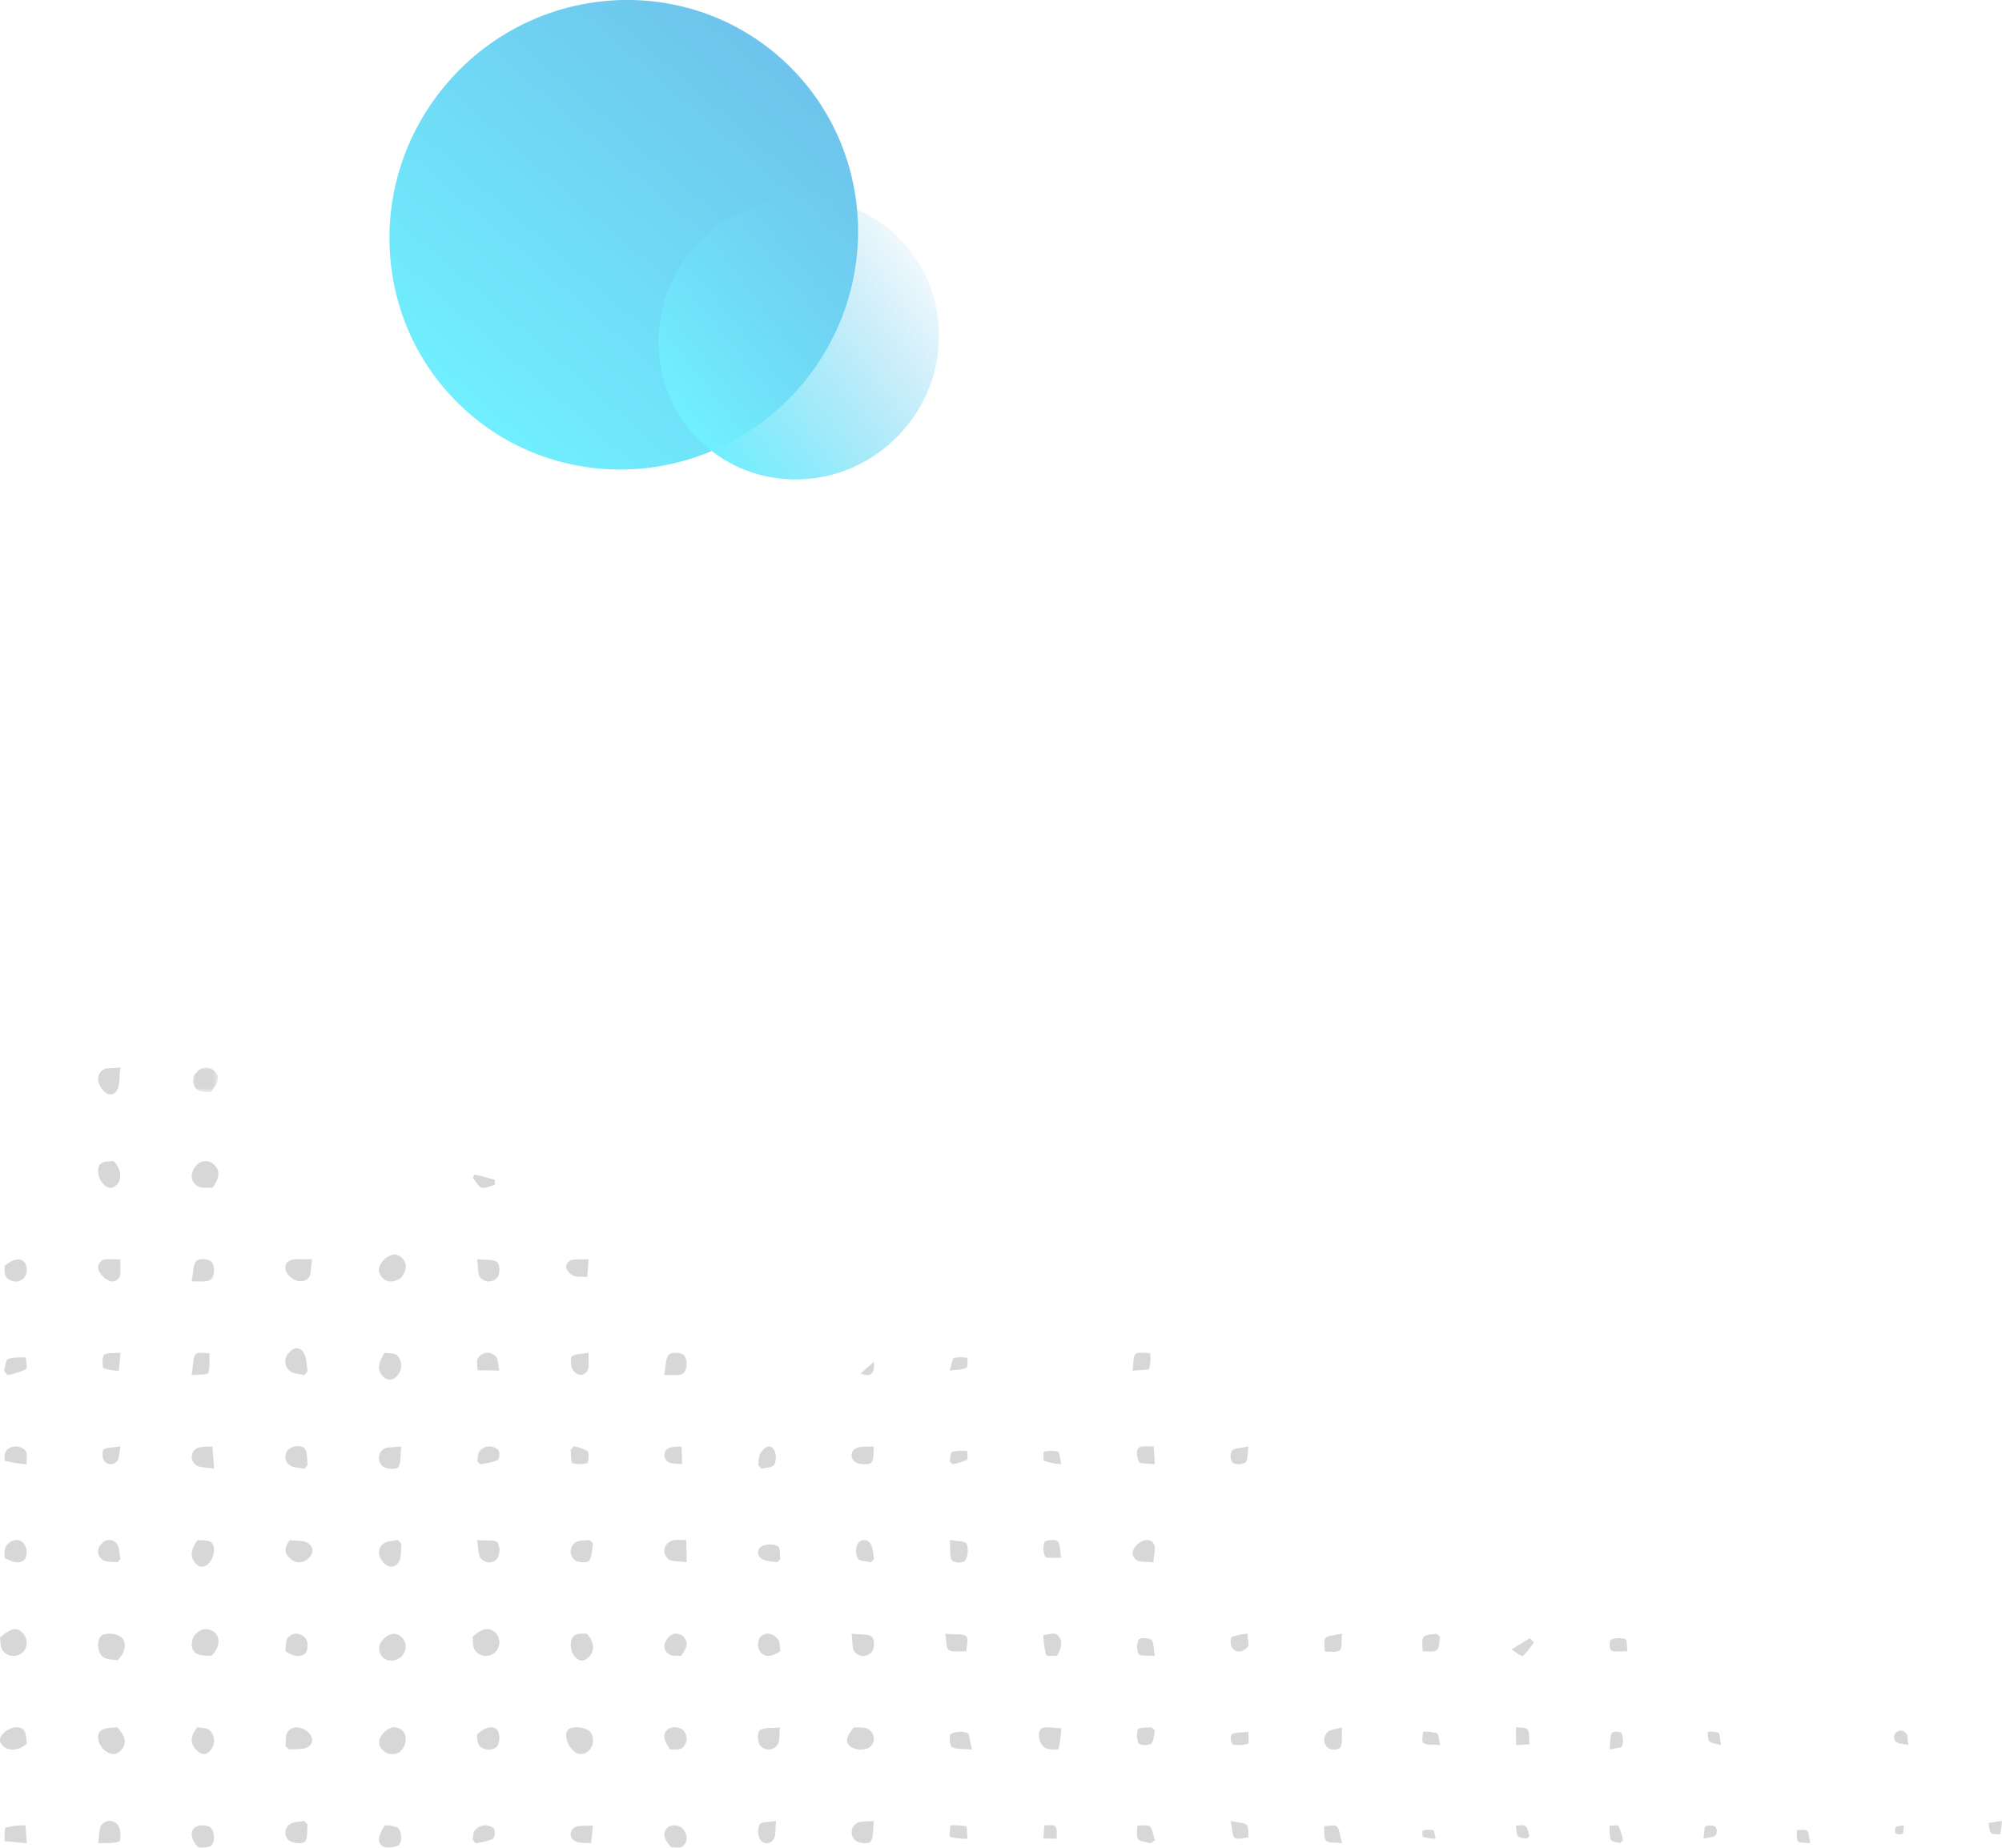 <svg xmlns="http://www.w3.org/2000/svg" xmlns:xlink="http://www.w3.org/1999/xlink" viewBox="0 0 449 414.44"><defs><style>.cls-1{fill:#fff;fill-rule:evenodd;}.cls-2{opacity:0.16;}.cls-3{mask:url(#mask);}.cls-4{opacity:0.58;}.cls-5{fill:url(#linear-gradient);}.cls-6{fill:url(#linear-gradient-2);}</style><mask id="mask" x="43.25" y="239.44" width="5.62" height="5.54" maskUnits="userSpaceOnUse"><g id="mask-2"><polygon id="path-1" class="cls-1" points="48.88 244.97 43.25 244.97 43.25 239.44 48.88 239.44 48.88 244.97"/></g></mask><linearGradient id="linear-gradient" x1="158.66" y1="225.32" x2="159.66" y2="225.32" gradientTransform="translate(17010.34 23579.97) rotate(180) scale(106 104.42)" gradientUnits="userSpaceOnUse"><stop offset="0" stop-color="#0699de"/><stop offset="1" stop-color="#09e4fe"/></linearGradient><linearGradient id="linear-gradient-2" x1="158.41" y1="226.83" x2="159.41" y2="227.04" gradientTransform="translate(10306.34 14210.33) rotate(180) scale(63.72 62.28)" gradientUnits="userSpaceOnUse"><stop offset="0" stop-color="#0699de" stop-opacity="0.08"/><stop offset="1" stop-color="#09e4fe"/></linearGradient></defs><title>Project-Page-PreFooter-BG-left</title><g id="Layer_2" data-name="Layer 2"><g id="Layer_1-2" data-name="Layer 1"><g id="asset-1"><g id="HP-Pre-Footer-Left-BG-elements"><g id="Group-1372-Copy-4" class="cls-2"><path id="Fill-119" d="M26.3,372.44c2.06-1.89,2.23-4.41.61-5.4a4.83,4.83,0,0,0-3.84-.35c-1.46.64-1.42,4,.09,5,.92.66,2.42.56,3.14.71"/><path id="Fill-159" d="M89.78,392.84c1.46-1.34,1.61-3.63.45-4.66-1.36-1.2-2.77-.81-3.93.25s-1.92,2.7-.49,4.09a3,3,0,0,0,4,.32"/><path id="Fill-163" d="M131.61,366.44c-.6.06-1.92-.19-2.76.39-1.29.88-1,3.73.21,4.92s2.16.81,3.12-.21c1.19-1.24,1.16-3.28-.57-5.1"/><path id="Fill-169" d="M47.35,371.44c1.92-1.71,2.1-4.11.88-5.18a2.91,2.91,0,0,0-4.16.11c-1.34,1.15-1.49,3.73,0,4.53,1,.58,2.56.43,3.33.54"/><path id="Fill-199" d="M90.19,371.36a2.88,2.88,0,0,0,0-4c-1.34-1.39-2.89-1-4.14.26a2.8,2.8,0,0,0-.35,3.95c1,1.27,3.23,1.2,4.53-.17"/><path id="Fill-213" d="M26.34,387.44c-.87.12-2.44,0-3.51.59-1.38.8-.93,3.21.57,4.52,1.28,1.11,2.66,1.27,3.8,0,1.29-1.47,1-3-.86-5.07"/><path id="Fill-217" d="M0,367.31c.14.73,0,2.08.62,2.92a3,3,0,0,0,4.58.28A3.06,3.06,0,0,0,5,366.2c-1.53-1.52-3-.58-5,1.11"/><path id="Fill-223" d="M89.85,286.75c1.24-1.54,1.64-3.14.38-4.5s-2.77-.91-4,.21-1.82,2.64-.56,4.05,2.8,1,4.15.24"/><path id="Fill-227" d="M106,367.25c.11.66-.09,2.16.59,3a3,3,0,0,0,4.53.29,3.09,3.09,0,0,0-.17-4.47c-1.19-1.08-3-.87-5,1.17"/><path id="Fill-271" d="M25.51,260.44c-.6.09-1.9-.1-2.76.48-1.19.78-.88,3.24.34,4.58,1,1.09,2.06,1.33,3.15.19s1.07-3.28-.73-5.25"/><path id="Fill-297" d="M128.39,392.43a2.33,2.33,0,0,0,3.67.22c1.26-1.08,1.31-3.69-.2-4.58a5,5,0,0,0-4-.38c-1.43.62-1,3.23.51,4.74"/><path id="Fill-305" d="M86.29,409.44c-1.23,1.94-1.91,3.59-.51,4.65.76.58,2.51.36,3.5-.14s.9-3.39-.21-4.05a7.18,7.18,0,0,0-2.78-.46"/><path id="Fill-323" d="M44.24,387.44c-1.59,2-1.56,3.51-.43,4.85,1,1.12,2.18,1.71,3.31.39a3.23,3.23,0,0,0,0-4.47c-.71-.72-2.1-.6-2.85-.77"/><path id="Fill-335" d="M47.65,266.44c1.56-2.18,1.86-3.75.41-5.13a2.64,2.64,0,0,0-4.14.28c-1.26,1.44-1.28,3.29.25,4.37.94.67,2.55.38,3.48.48"/><path id="Fill-343" d="M6,391.1c-.12-.68,0-2-.57-2.89-.83-1.25-3.11-.9-4.53.46-1,.94-1.33,1.92-.2,3s3.44,1.13,5.3-.55"/><path id="Fill-355" d="M44.29,345.44c-1.46,2.11-1.76,3.64-.5,5.15,1,1.21,2.1,1.06,3.11,0,1.23-1.36,1.54-4,.35-4.7-.91-.56-2.19-.33-3-.41"/><path id="Fill-381" d="M152.71,371.44c1.39-1.79,1.79-3.12.55-4.31a2.2,2.2,0,0,0-3.34.16c-1.13,1.16-1.29,2.7,0,3.69.72.58,2.1.36,2.84.46"/><path id="Fill-387" d="M64,370.38c1.81,1.27,3.93,1.47,4.67.19a3.32,3.32,0,0,0-.06-3c-1-1.23-2.77-1.65-4-.28-.59.66-.43,2-.62,3.09"/><path id="Fill-393" d="M191.55,387.44c-1.67,1.91-2.17,3.5-.59,4.49a4.55,4.55,0,0,0,3.91.12,2.44,2.44,0,0,0,0-4.09c-.85-.66-2.5-.41-3.36-.52"/><path id="Fill-399" d="M64.82,392.44c1.45-.17,3.17.06,4.26-.6,1.33-.81,1.15-2.43-.11-3.44s-3.13-1.45-4.33-.11c-.68.76-.46,2.22-.64,3.35l.82.8"/><path id="Fill-401" d="M89.2,345.44c-1.12.26-2.46.16-3.29.86-1.32,1.11-1.1,2.81,0,4.11s2.68,1.39,3.55-.08c.61-1,.4-2.68.56-4.06-.27-.28-.53-.56-.8-.83"/><path id="Fill-411" d="M107,345.44c.36,1.95.19,3.35.84,4.1a2.36,2.36,0,0,0,3.72,0,3.71,3.71,0,0,0,0-3.57c-.54-.65-2.38-.33-4.52-.51"/><path id="Fill-413" d="M27,239.44c-1.92.25-3.31,0-4.1.65-1.39,1.19-1,3,.08,4.34s2.5,1.47,3.32,0c.61-1.05.42-2.72.7-5"/><path id="Fill-417" d="M191,366.44c.28,1.94.05,3.38.69,4.09a2.46,2.46,0,0,0,3.91-.11c.55-.81.54-2.73-.09-3.31s-2.39-.42-4.51-.67"/><path id="Fill-425" d="M86.26,303.44c-1.33,2.15-1.8,3.71-.46,5.17a2,2,0,0,0,3.29-.07,3.28,3.28,0,0,0,0-4.5c-.65-.66-2.06-.46-2.86-.6"/><g id="Group-439"><g id="Fill-437-Clipped"><g class="cls-3"><path id="Fill-437" d="M47.28,245c1.39-1.93,2.36-3.29.8-4.74a2.58,2.58,0,0,0-3.93.26,2.44,2.44,0,0,0,.13,3.88c.81.61,2.19.47,3,.6"/></g></g></g><path id="Fill-448" d="M107,389.06a5.41,5.41,0,0,0,.44,2.43c.83,1.22,3.45,1.29,4.16.06a3.87,3.87,0,0,0,.08-3.26c-.74-1.34-2.79-1.1-4.68.77"/><path id="Fill-450" d="M1,349.44c2.14,1.17,3.84,1.47,4.74.05a3.37,3.37,0,0,0-.42-3.3c-1.24-1.35-3-.7-3.9.54-.55.74-.33,2-.42,2.71"/><path id="Fill-454" d="M132.22,345.44c-1.08.16-2.43,0-3.2.58a2.45,2.45,0,0,0-.08,3.92c.68.59,2.78.67,3.16.15.72-1,.65-2.55.9-3.88l-.78-.77"/><path id="Fill-458" d="M43,287.43c1.93-.09,3.18.21,4.07-.28,1.2-.66,1.26-3.69.06-4.34-.87-.49-2.62-.53-3.15.08-.7.8-.59,2.45-1,4.54"/><path id="Fill-462" d="M150.36,392.44c.68-.09,2.06.17,2.74-.45a2.68,2.68,0,0,0-.08-4.07,3.12,3.12,0,0,0-3.14-.11c-1.39,1.07-1.06,2.68.48,4.63"/><path id="Fill-476" d="M70,282.44c-2.31.12-4-.26-5.11.38-1.29.73-1.1,2.36.06,3.46s2.94,1.67,4.21.39c.67-.69.49-2.24.84-4.23"/><path id="Fill-482" d="M154,350.44c0-2.16-.06-3.57-.09-5-1.22.07-2.73-.24-3.61.32a2.36,2.36,0,0,0-.42,3.94c.67.6,2.14.41,4.12.72"/><path id="Fill-484" d="M22,413.44c2.1-.11,3.54.1,4.72-.4.36-.15.42-2.53-.1-3.38a2.26,2.26,0,0,0-3.84-.29c-.59.67-.44,2.09-.78,4.07"/><path id="Fill-490" d="M107,282.44c.3,2,.1,3.43.71,4.1a2.47,2.47,0,0,0,3.93-.15c.53-.75.46-2.82-.12-3.29-.84-.67-2.39-.42-4.52-.66"/><path id="Fill-492" d="M27,349.72c-.25-1.19-.14-2.63-.82-3.5a2.17,2.17,0,0,0-3.45.15,2.22,2.22,0,0,0,.32,3.54c.83.53,2.15.37,3.24.53.24-.24.47-.49.71-.72"/><path id="Fill-496" d="M44.5,414.41a5.88,5.88,0,0,0,2.71-.29c1.13-.65,1-3.59-.2-4.33a3.52,3.52,0,0,0-3.1,0c-1.36.82-1.22,2.76.59,4.61"/><path id="Fill-500" d="M69,307.56c-.27-1.41-.23-3.06-.9-4.15-.87-1.42-2.32-1.2-3.36.11a2.74,2.74,0,0,0,.19,3.94c.86.73,2.21.68,3.34,1,.24-.3.49-.59.73-.88"/><path id="Fill-510" d="M237.09,371.39c1.22-2.15,1.24-3.79-.09-4.75-.69-.49-2,.05-3,.11a18.65,18.65,0,0,0,.63,4.44c.16.42,1.81.17,2.46.2"/><path id="Fill-518" d="M65,345.44c-1.31,1.85-1.22,3,0,4.05a2.84,2.84,0,0,0,4,.22c1.26-1.06,1.52-2.64.11-3.55-1-.66-2.7-.51-4.1-.72"/><path id="Fill-528" d="M1,283.89c.09.68-.13,2,.45,2.61a2.64,2.64,0,0,0,4.07,0,3.23,3.23,0,0,0,.12-3.18c-1.16-1.5-2.72-.8-4.64.61"/><path id="Fill-530" d="M68.18,408.44c-1.1.24-2.46.16-3.25.81a2.24,2.24,0,0,0,0,3.65c.91.6,2.94.77,3.51.15s.4-2.52.54-3.85l-.82-.76"/><path id="Fill-562" d="M27,282.49c-1.89.07-3.35-.29-4.13.25-1.38.95-.94,2.4.16,3.51s2.54,1.81,3.61.44c.62-.79.25-2.3.36-4.2"/><path id="Fill-582" d="M212,366.44c.33,1.8.12,3.33.8,3.69,1,.52,2.58.21,3.93.25,0-1.13.6-2.58,0-3.3s-2.43-.39-4.7-.64"/><path id="Fill-586" d="M213,345.44c.19,2.15-.08,3.82.52,4.54s2.56.61,3,0a4.66,4.66,0,0,0,.25-3.72c-.28-.63-1.92-.49-3.73-.84"/><path id="Fill-594" d="M90,324.44c-2,.28-3.35.07-4.06.66A2.41,2.41,0,0,0,86,329c.77.57,2.93.63,3.31.1.67-.92.44-2.5.68-4.63"/><path id="Fill-598" d="M238,387.63c-1.93,0-3.27-.41-4.24,0-1.22.51-.92,3.41.57,4.39.79.5,3,.51,3.06.25a21.62,21.62,0,0,0,.61-4.64"/><path id="Fill-606" d="M43,308.44c1.85-.2,3.54,0,3.71-.47.45-1.3.23-2.9.28-4.39-1.08,0-2.55-.45-3.14.2s-.5,2.45-.85,4.66"/><path id="Fill-632" d="M196,349.69c-.22-1.14-.17-2.48-.74-3.38a1.65,1.65,0,0,0-2.94.05,3.71,3.71,0,0,0,.09,3.22c.47.67,1.88.6,2.88.86l.71-.75"/><path id="Fill-636" d="M175,349.78c-.15-1,.05-2.58-.55-2.94a4.28,4.28,0,0,0-3.47-.07,1.6,1.6,0,0,0-.12,2.89c.9.58,2.25.54,3.39.78l.75-.66"/><path id="Fill-638" d="M69,328.65c-.19-1.3,0-3-.69-3.77s-2.45-.56-3.3,0a2.27,2.27,0,0,0-.07,3.73c.81.68,2.17.59,3.28.84l.78-.79"/><path id="Fill-662" d="M175,370.35c-.13-.77,0-2-.54-2.67-1.14-1.35-2.82-1.82-4.1-.28a3.22,3.22,0,0,0,0,2.9c1.1,1.6,2.68,1.42,4.67.05"/><path id="Fill-664" d="M149,308.43c1.95-.09,3.19.19,4.05-.26,1.23-.65,1.29-3.75,0-4.42-.83-.45-2.69-.42-3.1.14-.7.95-.61,2.5-1,4.54"/><path id="Fill-678" d="M48,329.44c-.16-2.3-.26-3.66-.35-5-1.24.15-2.74-.1-3.68.54a2.18,2.18,0,0,0,0,3.63c.79.61,2.11.48,4,.83"/><path id="Fill-680" d="M258.68,350.44c.08-1.86.64-3.33.06-4.2-.88-1.32-2.52-.83-3.65.15s-1.58,2.49-.21,3.54c.67.51,2,.31,3.8.51"/><path id="Fill-690" d="M133,409.44c-1.92.18-3.3-.05-4.14.49a1.71,1.71,0,0,0,.21,3.07c.93.52,2.32.32,3.49.44.12-1.09.24-2.17.44-4"/><path id="Fill-694" d="M132,282.44c-2,.15-3.51-.13-4.26.41-1.41,1-.58,2.48.64,3.19.85.49,2.21.29,3.33.4.08-1.11.17-2.22.29-4"/><path id="Fill-696" d="M175,387.44c-2.12.24-3.68,0-4.61.68-.54.38-.52,2.5,0,3.25a2.43,2.43,0,0,0,4,0c.55-.68.31-2,.53-3.91"/><path id="Fill-702" d="M150.54,414.34c.58,0,2,.34,2.6-.21,1.42-1.36.93-3.15-.4-4.28a2.9,2.9,0,0,0-2.81-.09c-1.48,1.18-1.13,2.71.61,4.58"/><path id="Fill-704" d="M196,408.44c-1.9.23-3.21,0-3.93.57a2.38,2.38,0,0,0-.13,3.88c.8.61,2.92.75,3.31.22.68-.92.48-2.54.75-4.67"/><path id="Fill-706" d="M153,328.44c-.08-1.76-.12-2.88-.17-4-1,.14-2.3,0-3.08.5a1.82,1.82,0,0,0,.11,3c.59.46,1.66.29,3.14.49"/><path id="Fill-716" d="M6,413.44c-.13-1.91-.21-3-.28-4a16.54,16.54,0,0,0-4.38.48c-.42.15-.25,2-.34,3.08l5,.44"/><path id="Fill-720" d="M196,324.44c-1.86.15-3.19-.06-3.95.4a1.75,1.75,0,0,0,0,3.21c.77.49,2.82.53,3.31.05.68-.65.42-2,.65-3.66"/><path id="Fill-722" d="M259,371.44c-.34-1.78-.22-3.21-.8-3.64s-2.56-.47-2.83,0a3.79,3.79,0,0,0,0,3.21c.3.52,1.86.27,3.66.44"/><path id="Fill-728" d="M170.73,329.44c1-.27,2.49-.2,2.92-.89a3.89,3.89,0,0,0-.07-3.38c-1.11-1.6-2.31-.22-3,.75-.48.64-.38,1.79-.54,2.72.25.26.48.53.73.8"/><path id="Fill-744" d="M132,303.44c-1.69.3-2.94.18-3.73.81-.39.32-.28,2.33.19,3,.85,1.27,2.34,1.69,3.31.18.46-.73.15-2.11.23-4"/><path id="Fill-750" d="M301,366.44c-1.83.42-3.24.34-3.73,1s-.13,2-.15,3c1.14,0,2.52.27,3.33-.25.56-.35.33-1.87.55-3.69"/><path id="Fill-752" d="M107.68,328.44a16.81,16.81,0,0,0,3.94-.91c.43-.22.54-1.9.08-2.34a2.84,2.84,0,0,0-4,.17c-.56.53-.48,1.58-.69,2.39l.68.69"/><path id="Fill-756" d="M174,408.44c-1.77.33-3.21.17-3.61.79a3.76,3.76,0,0,0,0,3.23,1.76,1.76,0,0,0,3.12.06c.53-.75.32-2.1.54-4.08"/><path id="Fill-758" d="M27,303.44c-1.66.15-2.88-.11-3.67.47-.44.31-.41,2.83-.1,3a10.29,10.29,0,0,0,3.44.54c.09-1.07.18-2.13.33-4"/><path id="Fill-760" d="M238,349.44c-.32-1.75-.18-3.14-.83-3.75-.49-.46-2.7-.23-2.91.22a4.15,4.15,0,0,0,.17,3.27c.2.4,1.81.16,3.57.26"/><path id="Fill-776" d="M6,328.44c-.12-1.56.18-2.63-.32-3.09a3,3,0,0,0-4.18-.09,2.84,2.84,0,0,0-.36,2.43,29,29,0,0,0,4.86.75"/><path id="Fill-778" d="M259,412.79c-.34-1.06-.42-2.27-1.11-3.1-.36-.43-1.83-.17-2.8-.23,0,1.05-.31,2.24.19,3.08.32.56,1.83.62,2.8.9l.92-.65"/><path id="Fill-782" d="M301,387.44c-1.6.5-2.64.48-3.24,1.09a2.35,2.35,0,0,0,.12,3.57c.7.5,2.33.45,2.72-.15.53-.8.26-2.36.4-4.51"/><path id="Fill-798" d="M218,392.44c-.52-1.93-.55-3.58-1.12-3.79a5.17,5.17,0,0,0-3.64.29c-.37.17-.32,2.56.22,2.91.91.6,2.38.37,4.54.59"/><path id="Fill-818" d="M1.8,308.44a17.45,17.45,0,0,0,4-1.31c.4-.25.05-1.76,0-2.69-1.34.09-2.8-.09-4,.41-.57.24-.6,1.76-.88,2.7.27.3.54.59.8.89"/><path id="Fill-824" d="M258.17,387.44c-1,.13-2.77,0-2.93.45a4.41,4.41,0,0,0,.16,3.25,3.58,3.58,0,0,0,2.79,0c.65-.77.58-2,.81-3.06l-.83-.67"/><path id="Fill-828" d="M301,413.44c-.53-1.81-.55-3.15-1.22-3.77-.52-.48-1.82-.07-2.78-.06.08,1.09-.19,2.45.35,3.17s1.83.38,3.65.66"/><path id="Fill-838" d="M112,307.44c-.36-1.53-.27-2.64-.83-3.2a2.52,2.52,0,0,0-3.91.29c-.5.63-.12,1.87-.14,2.84,1.39,0,2.79,0,4.88.07"/><path id="Fill-840" d="M259,328.44c-.11-1.78-.18-2.89-.25-4-1.17.08-2.81-.23-3.4.36s-.37,2.22.1,3.11c.24.46,1.83.3,3.55.52"/><path id="Fill-850" d="M128,325.23c.11,1,0,2.77.38,2.93a5.4,5.4,0,0,0,3.35,0c.22-.05.44-2.35.08-2.64a9.16,9.16,0,0,0-3.14-1.1c-.23.26-.45.53-.67.79"/><path id="Fill-856" d="M254,307.44c1.85-.19,3.61-.06,3.75-.42a10.22,10.22,0,0,0,.2-3.51c-1.13,0-2.75-.3-3.28.22s-.42,2-.67,3.71"/><path id="Fill-860" d="M322.25,366.44c-1,.22-2.51.13-3,.76s-.16,2.1-.18,3.2c1.09-.06,2.47.26,3.17-.29s.51-1.92.72-2.94l-.75-.73"/><path id="Fill-862" d="M279.78,366.44a13.47,13.47,0,0,0-3.57.75,3,3,0,0,0,.09,2.39c1.1,1.4,2.52.89,3.55-.16.34-.35,0-1.49-.07-3"/><path id="Fill-872" d="M280,324.44c-1.77.4-3.17.34-3.66.94a2.6,2.6,0,0,0,.08,2.72,3.07,3.07,0,0,0,2.91-.06c.6-.52.4-1.86.67-3.6"/><path id="Fill-876" d="M106.68,413.44a15.59,15.59,0,0,0,3.86-.95,2.29,2.29,0,0,0,.23-2.35,3,3,0,0,0-4.22.36c-.48.48-.38,1.44-.55,2.19.23.24.45.5.68.75"/><path id="Fill-882" d="M27,324.44c-1.75.26-2.87.2-3.74.66-.32.16-.37,1.83,0,2.39a1.79,1.79,0,0,0,3.05.17c.45-.5.37-1.55.7-3.22"/><path id="Fill-914" d="M213.62,328.44a14.2,14.2,0,0,0,3.2-1c.35-.2.09-1.31.1-2a11.81,11.81,0,0,0-3.34.21c-.43.15-.4,1.42-.58,2.17l.62.61"/><path id="Fill-916" d="M364,412.77a12.88,12.88,0,0,0-1-3.15c-.21-.36-1.32-.07-2-.09a10,10,0,0,0,.26,3.09c.22.51,1.33.56,2.05.82.23-.23.45-.45.69-.67"/><path id="Fill-938" d="M213,307.44c1.72-.25,2.87-.18,3.72-.64.39-.21.21-1.44.28-2.21a8,8,0,0,0-3,0c-.47.17-.53,1.4-1,2.84"/><path id="Fill-960" d="M280,388.44c-1.71.22-3.08.08-3.71.57-.46.37-.18,2.18.19,2.28a6.57,6.57,0,0,0,3.4-.18c.32-.09.08-1.37.12-2.67"/><path id="Fill-972" d="M340.05,391.44l2.95-.19c-.1-1.12.11-2.52-.4-3.28-.4-.6-1.7-.38-2.6-.53,0,1.13,0,2.26.05,4"/><path id="Fill-974" d="M234,412.38l3,.06c-.06-.93.18-2.1-.3-2.7s-1.62-.23-2.49-.3c-.06.82-.11,1.65-.2,2.94"/><path id="Fill-978" d="M361,392.44c1.41-.37,2.64-.35,2.81-.81a4.12,4.12,0,0,0-.17-2.91c-.17-.36-1.94-.39-2.14,0-.43.8-.31,2-.5,3.73"/><path id="Fill-988" d="M323,391.44c-.35-1.38-.31-2.49-.75-2.67a10.11,10.11,0,0,0-3.11-.33c0,.87-.37,2.17.1,2.52.68.5,2,.3,3.76.48"/><path id="Fill-992" d="M276,408.44c.41,1.91.34,3.46.91,3.8.77.46,2,0,3.09-.11-.11-1,.09-2.26-.42-2.78s-1.81-.51-3.58-.91"/><path id="Fill-1010" d="M238,328.44c-.36-1.49-.37-2.72-.73-2.83a6.77,6.77,0,0,0-3.1,0c-.16,0-.29,1.93,0,2.08a16.18,16.18,0,0,0,3.81.73"/><path id="Fill-1030" d="M365,370.41c-.19-1.3-.06-2.6-.46-2.73a4.67,4.67,0,0,0-3.18.07c-.47.26-.49,1.94,0,2.42s1.93.17,3.62.24"/><path id="Fill-1032" d="M406,413.44c-.31-1.36-.25-2.41-.71-2.78s-1.49-.14-2.26-.17c0,.85-.19,1.89.21,2.51.26.41,1.41.26,2.76.44"/><path id="Fill-1042" d="M217,412.44c-.15-1.36-.1-2.76-.35-2.81a18.13,18.13,0,0,0-3.55-.19c0,.9-.24,2.49,0,2.6a15.46,15.46,0,0,0,3.87.4"/><path id="Fill-1074" d="M110.94,264.62l-4.49-1.18-.45.68c.66.79,1.23,2,2,2.26s2-.38,3-.63l-.06-1.13"/><path id="Fill-1086" d="M343,411.88c-.26-.76-.31-1.75-.83-2.21s-1.43-.16-2.17-.2c.12.79,0,1.76.43,2.33s1.32.44,2,.64l.55-.56"/><path id="Fill-1146" d="M386,391.44c-.28-1.45-.26-2.6-.59-2.77a6.39,6.39,0,0,0-2.41-.23c.09.73,0,1.78.32,2.12.52.5,1.39.5,2.68.88"/><path id="Fill-1156" d="M449,408.44l-3,.45c.15.75.06,1.68.52,2.19s1.41.26,2.14.36c.1-.8.19-1.6.34-3"/><path id="Fill-1166" d="M343.1,367.44,339,370c1.07.63,2.28,1.67,2.55,1.45a16,16,0,0,0,2.45-3.09l-.9-.88"/><path id="Fill-1168" d="M382,412.44c1.37-.34,2.27-.32,2.8-.78a2.15,2.15,0,0,0,0-1.89,2.73,2.73,0,0,0-2.26-.15c-.37.19-.27,1.37-.5,2.82"/><path id="Fill-1184" d="M428,391.44c-.25-1.39-.17-2.46-.55-2.71a1.5,1.5,0,0,0-2.3,1.93c.59.48,1.5.46,2.85.78"/><path id="Fill-1194" d="M322,412.44c-.28-1-.31-1.84-.57-1.91a5.56,5.56,0,0,0-2.33.07c-.11,0-.17,1.34.07,1.44a12.37,12.37,0,0,0,2.83.4"/><path id="Fill-1296" d="M196,305.44l-3,2.66c2.32.85,3.21.15,3-2.66"/><path id="Fill-1352" d="M427,409.44c-.88.16-1.48.11-1.86.41a1.8,1.8,0,0,0,0,1.37,2,2,0,0,0,1.57.11c.2-.09.17-1,.3-1.89"/></g><g id="Left-side" class="cls-4"><g id="Group-39-Copy-8"><ellipse id="Oval" class="cls-5" cx="139.9" cy="52.66" rx="53" ry="52.21" transform="translate(8.37 123.69) rotate(-49)"/><ellipse id="Oval-2" data-name="Oval" class="cls-6" cx="179.15" cy="76" rx="31.86" ry="31.14" transform="translate(4.26 161.34) rotate(-49)"/></g></g></g></g></g></g></svg>